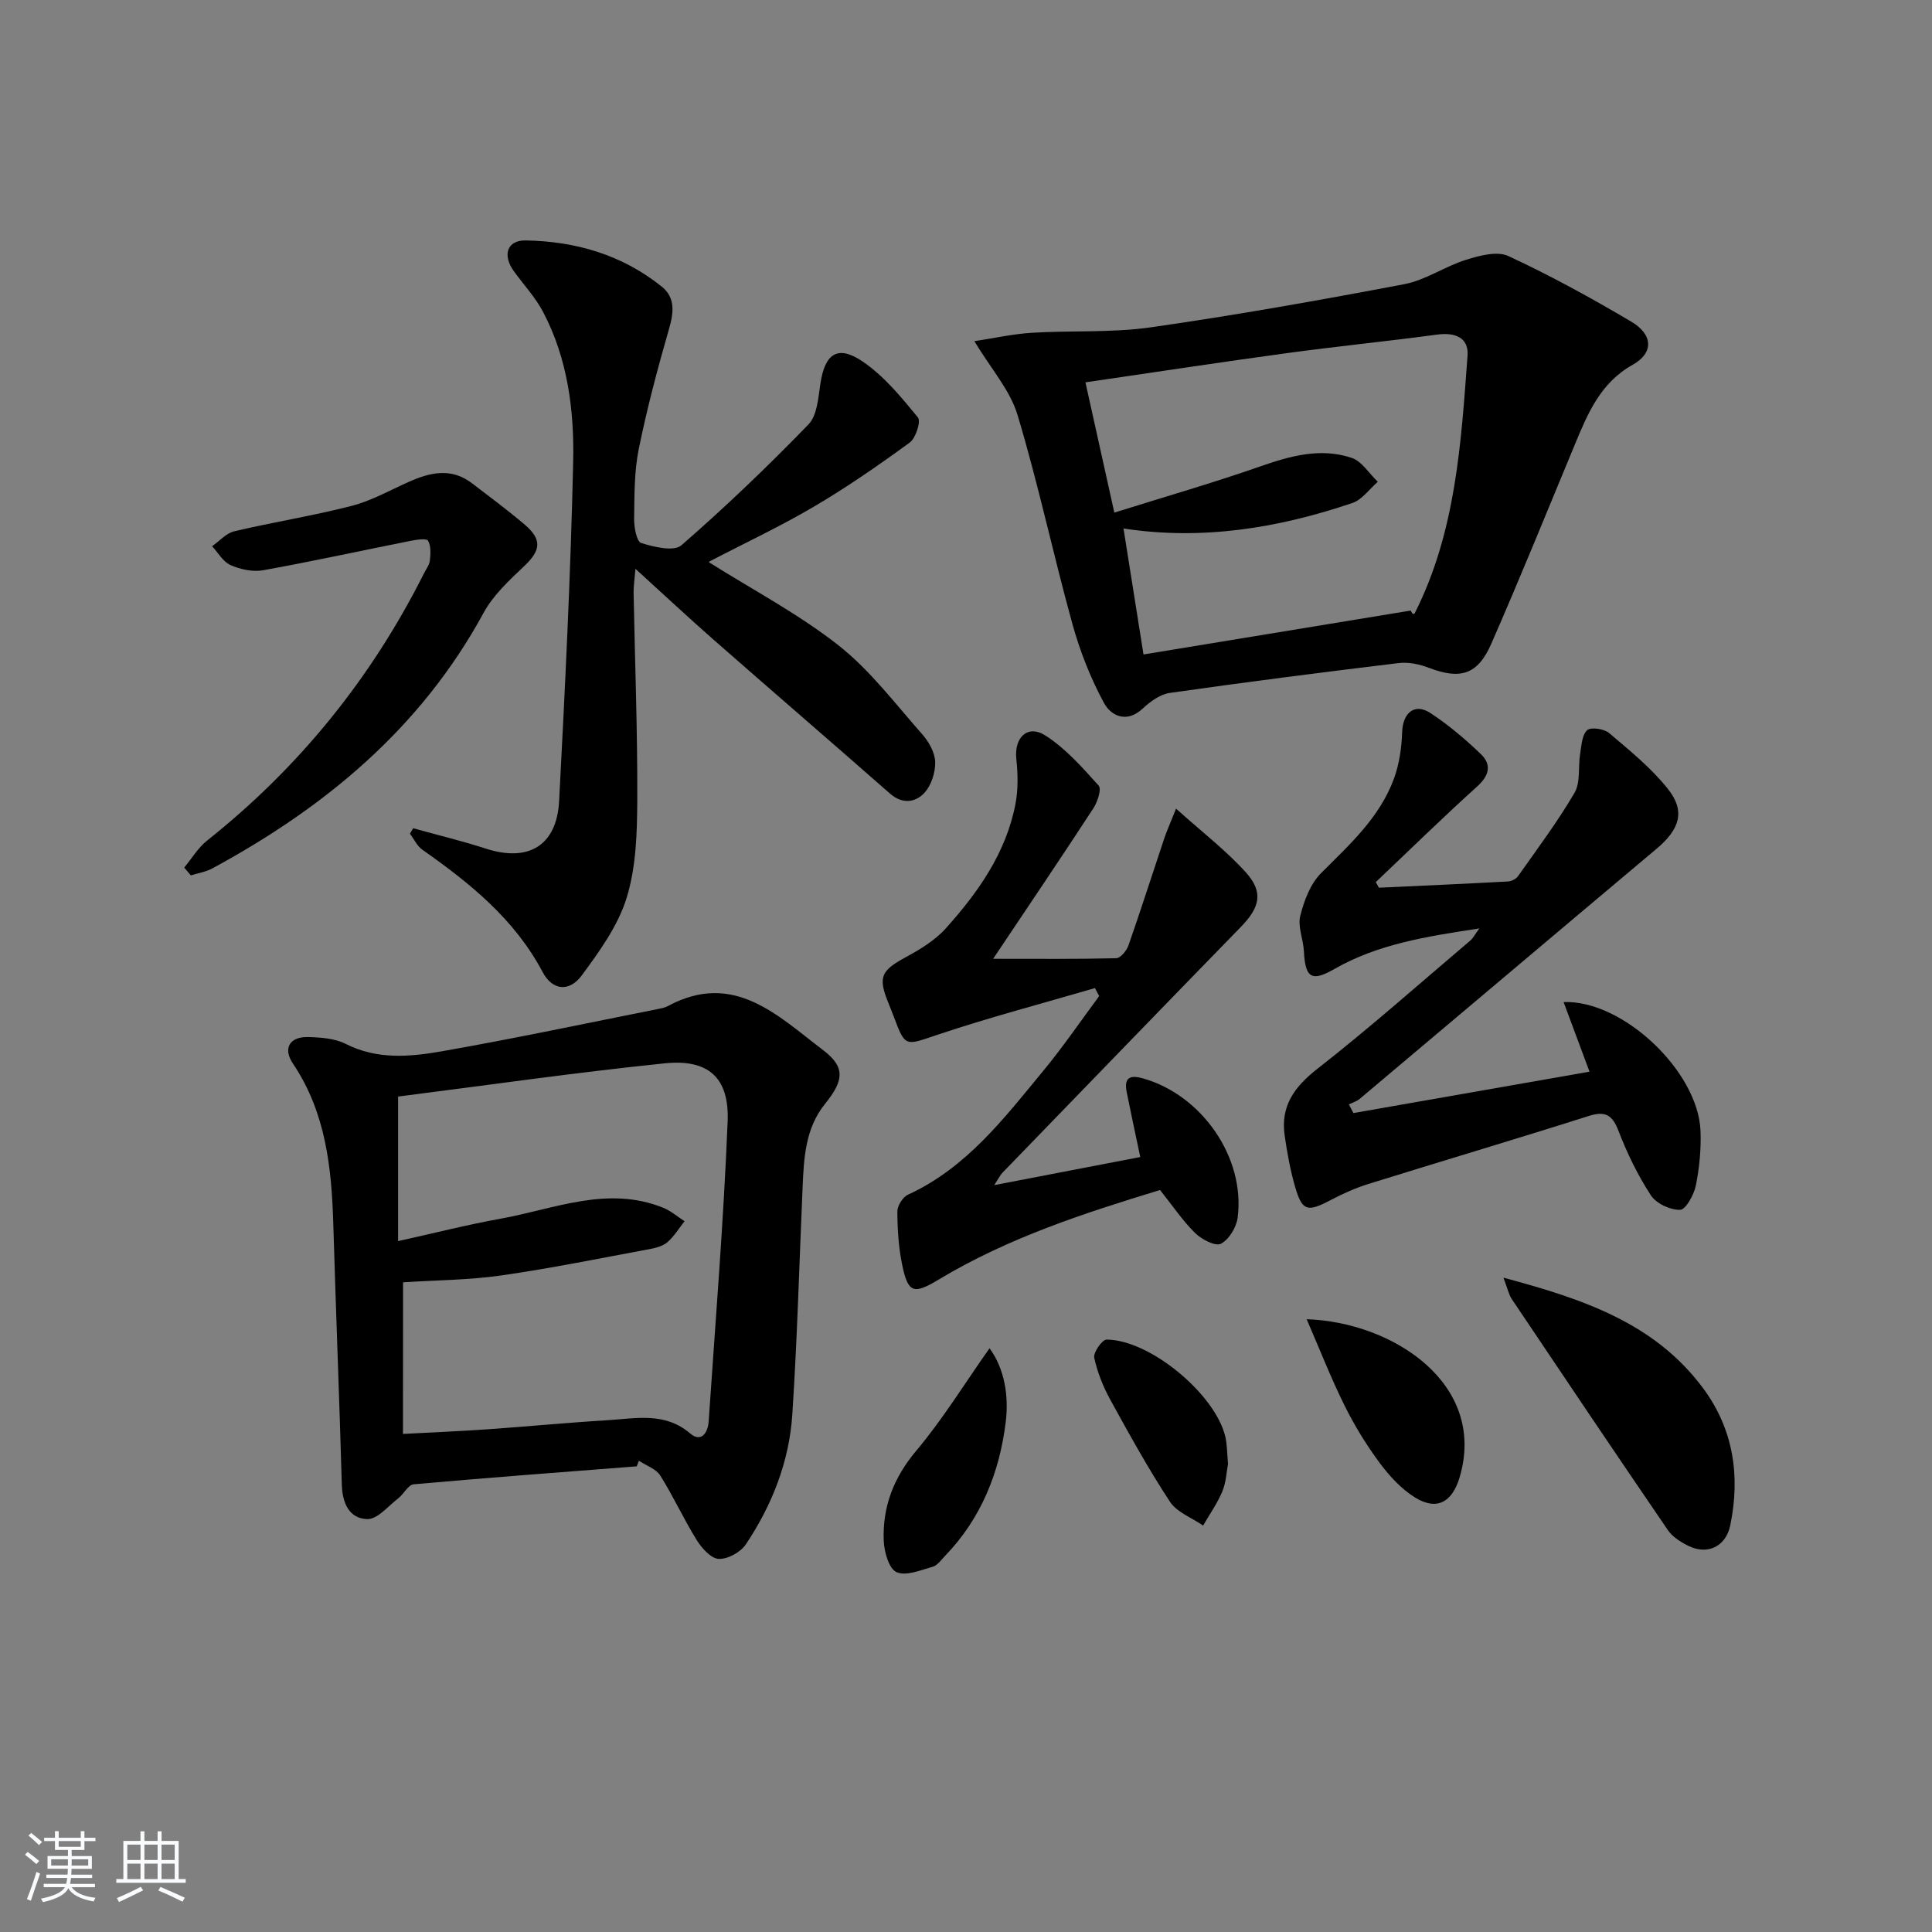 <svg enable-background="new 0 0 400 400" viewBox="0 0 400 400" xmlns="http://www.w3.org/2000/svg"><rect x="0" y="0" width="400" height="400" fill="#808080" stroke="none"/><path d="m5.17 384 .55-.58c.85.61 1.65 1.24 2.4 1.87l-.59.64c-.83-.73-1.62-1.38-2.36-1.93m1.22 9.53-.82-.34c.71-1.76 1.37-3.64 1.98-5.63.24.13.5.25.76.36-.6 1.67-1.24 3.54-1.92 5.61m-.5-13.5.57-.54c.56.44 1.31 1.06 2.26 1.87l-.65.64c-.67-.66-1.4-1.32-2.18-1.97m3.25.46h2.24v-1.36h.77v1.36h4.57v-1.36h.76v1.36h2.28v.69h-2.28v1.84h-2.64v1.26h4.18v2.64h-4.21c0 .45-.02.86-.05 1.21h4.32v.69h-4.38c-.04.34-.1.75-.19 1.22h5.15v.69h-4.82c.87 1.19 2.51 1.92 4.93 2.19-.17.31-.3.57-.37.76-2.77-.49-4.52-1.41-5.26-2.76-.56 1.26-2.3 2.23-5.24 2.9-.12-.24-.26-.48-.43-.72 2.73-.55 4.38-1.34 4.96-2.38h-4.38v-.69h4.65c.1-.38.17-.79.21-1.22h-4.32v-.69h4.4c.03-.34.05-.75.05-1.21h-4.2v-2.64h4.23v-1.26h-2.69v-1.84h-2.24zm1.46 4.46v1.29h3.45c.01-.4.02-.57.01-.53v-.32-.45h-3.46zm1.55-2.59h4.57v-1.19h-4.57zm6.11 2.59h-3.42v.77c-.01.19-.01.37-.02.53h3.44z" fill="#fafbfc"/><path d="m32.63 379.16h.82v1.98h3.54v7.89h1.46v.78h-14.37v-.78h1.46v-7.89h3.54v-1.98h.82v1.98h2.73zm-3.49 11.48.5.73c-1.61.82-3.28 1.63-5 2.42-.13-.27-.28-.55-.44-.82 1.75-.73 3.4-1.5 4.94-2.33m-2.78-5.55h2.73v-3.18h-2.73zm0 3.95h2.73v-3.2h-2.73zm3.54-3.95h2.73v-3.18h-2.73zm0 3.95h2.73v-3.2h-2.73zm7.89 4.68c-1.84-.92-3.51-1.7-5.02-2.32l.45-.73c1.89.8 3.57 1.55 5.04 2.23zm-1.62-11.81h-2.73v3.18h2.73zm-2.73 7.13h2.73v-3.2h-2.73z" fill="#fafbfc"/><g fill="#000001"><path d="m131.82 303.59c-15.39 1.2-30.79 2.34-46.17 3.72-1.15.1-2.06 2.03-3.23 2.93-2.06 1.59-4.26 4.31-6.36 4.27-3.77-.08-5.18-3.32-5.29-7.14-.51-17.94-1.23-35.87-1.76-53.81-.35-11.74-1.53-23.19-8.35-33.34-2.14-3.18-.69-5.61 3.14-5.51 2.62.07 5.5.27 7.76 1.41 6.51 3.31 13.29 2.7 19.91 1.54 15.01-2.63 29.92-5.81 44.88-8.78.65-.13 1.33-.26 1.9-.57 13.66-7.4 22.81 2.02 32.2 9.13 4.74 3.59 4.14 6.43.35 11.12-4.11 5.09-4.38 11.32-4.64 17.49-.68 15.6-1.1 31.22-2.12 46.8-.64 9.75-4.19 18.78-9.62 26.89-1.08 1.62-3.73 3.09-5.6 3.01-1.59-.06-3.5-2.18-4.54-3.84-2.71-4.35-4.84-9.06-7.57-13.4-.88-1.4-2.92-2.08-4.43-3.08-.14.4-.3.78-.46 1.16zm-48.39-6.71c6.02-.32 11.78-.56 17.53-.96 8.27-.58 16.53-1.38 24.81-1.88 5.86-.35 11.84-1.77 17.14 2.75 2.25 1.92 3.65-.12 3.81-2.49 1.4-20.7 3.1-41.4 3.93-62.13.36-9.08-4.01-12.94-13.02-12.02-18.43 1.89-36.78 4.54-55.21 6.88v29.93c7.41-1.64 14.32-3.4 21.31-4.66 11.11-2.01 22.09-6.91 33.62-2.23 1.57.64 2.92 1.83 4.38 2.77-1.15 1.46-2.14 3.1-3.51 4.31-.94.82-2.38 1.21-3.66 1.45-10.25 1.9-20.48 3.99-30.79 5.47-6.66.95-13.46.97-20.32 1.42-.02 10.56-.02 20.82-.02 31.39z"/><path d="m201.73 70.64c4.13-.63 7.99-1.5 11.88-1.74 8.21-.51 16.55.03 24.65-1.13 17.55-2.51 35.03-5.62 52.46-8.93 4.43-.84 8.45-3.7 12.83-5.06 2.78-.87 6.43-1.85 8.76-.76 8.7 4.04 17.16 8.68 25.42 13.57 4.56 2.7 4.65 6.5.32 8.92-6.69 3.74-9.32 10.07-12 16.54-5.72 13.78-11.32 27.6-17.31 41.26-2.83 6.45-6.44 7.42-12.91 4.95-1.93-.74-4.21-1.22-6.23-.98-15.82 1.91-31.63 3.93-47.4 6.18-1.99.28-4.05 1.78-5.6 3.23-3.33 3.12-6.57 1.53-8.02-1.13-2.79-5.14-4.99-10.73-6.55-16.38-3.97-14.36-7.06-28.97-11.35-43.23-1.53-5.15-5.49-9.57-8.95-15.31zm35.02 64.86c18.62-3.06 36.98-6.07 55.33-9.09.4.95.72.76.86.48 8.46-16.77 9.56-35.07 10.9-53.28.27-3.7-2.58-4.83-6.25-4.34-10.36 1.39-20.77 2.43-31.13 3.84-13.75 1.87-27.46 3.97-41.73 6.05 1.91 8.62 3.79 17.11 5.98 26.97 10.42-3.27 20.41-6.14 30.2-9.56 6.26-2.19 12.49-3.92 18.92-1.78 2.13.71 3.64 3.26 5.43 4.96-1.74 1.5-3.25 3.71-5.27 4.39-15.38 5.22-31.14 7.77-47.38 5.28 1.39 8.8 2.74 17.27 4.14 26.08z"/><path d="m146.8 116.42c9 5.67 18.48 10.66 26.76 17.16 6.57 5.16 11.76 12.09 17.36 18.42 1.37 1.55 2.65 3.8 2.7 5.76.06 2.16-.81 4.86-2.25 6.41-1.84 1.97-4.54 2.38-7.09.15-12.12-10.65-24.35-21.18-36.48-31.82-5.24-4.6-10.33-9.36-16.24-14.73-.18 2.23-.4 3.59-.38 4.95.27 14.3.82 28.61.76 42.91-.03 6.76-.23 13.82-2.18 20.19-1.77 5.79-5.62 11.12-9.3 16.11-2.58 3.5-6.08 3.17-8.11-.67-5.82-10.99-15.06-18.41-24.91-25.34-1.09-.77-1.72-2.19-2.57-3.31.22-.38.44-.75.67-1.13 5.01 1.39 10.08 2.61 15.03 4.21 8.8 2.86 14.7-.57 15.19-9.85 1.23-23.41 2.39-46.82 2.91-70.25.23-10.61-1.13-21.3-6.21-30.97-1.6-3.05-4.04-5.66-6.08-8.48-2.39-3.3-1.42-6.42 2.44-6.36 10.35.17 20.02 2.98 28.21 9.58 2.79 2.25 2.48 5.32 1.5 8.68-2.37 8.23-4.58 16.53-6.28 24.91-.95 4.68-.89 9.59-.96 14.4-.03 1.76.51 4.78 1.45 5.07 2.65.83 6.78 1.83 8.34.47 9.13-7.93 17.88-16.33 26.3-25.01 1.8-1.85 2.03-5.47 2.46-8.36.93-6.33 3.59-8.22 8.84-4.62 4.39 3.01 7.95 7.36 11.37 11.53.65.8-.44 4.27-1.69 5.19-6.43 4.69-13 9.25-19.86 13.28-7.01 4.13-14.42 7.59-21.64 11.36-.08.06-.09.25-.06.16z"/><path d="m285.49 183.79c8.9-.41 17.81-.81 26.7-1.29.73-.04 1.68-.5 2.09-1.08 4.01-5.69 8.21-11.29 11.71-17.28 1.27-2.17.72-5.36 1.16-8.06.28-1.72.37-3.9 1.45-4.9.75-.69 3.51-.3 4.54.58 4.28 3.63 8.74 7.24 12.2 11.6 3.67 4.63 2.41 8.36-2.39 12.39-20.51 17.23-40.96 34.53-61.45 51.77-.62.52-1.48.76-2.23 1.13.31.6.63 1.2.94 1.8 15.99-2.8 31.99-5.61 48.88-8.57-1.98-5.31-3.65-9.81-5.36-14.41 12.23-.48 27.85 14.33 28.34 26.64.15 3.78-.22 7.66-.97 11.36-.39 1.91-2.08 4.97-3.25 5.01-2.04.05-4.95-1.3-6.06-3.01-2.7-4.14-4.91-8.69-6.69-13.32-1.3-3.38-2.76-4.18-6.23-3.08-15.17 4.82-30.43 9.34-45.63 14.08-2.68.84-5.29 2.02-7.78 3.33-4.74 2.5-5.85 2.29-7.29-2.65-1.02-3.48-1.66-7.09-2.19-10.68-.89-6.09 1.93-10.08 6.75-13.85 10.86-8.49 21.18-17.66 31.7-26.59.58-.49.93-1.24 1.85-2.49-10.9 1.67-20.98 3.21-30.08 8.44-4.66 2.68-5.97 1.78-6.24-3.72-.12-2.46-1.31-5.07-.76-7.3.78-3.14 2.09-6.63 4.29-8.84 5.9-5.91 12.14-11.51 15.1-19.56 1.12-3.03 1.6-6.42 1.71-9.67.13-3.98 2.58-6.09 5.84-3.95 3.73 2.44 7.19 5.38 10.42 8.47 2.3 2.2 1.82 4.45-.74 6.75-7.13 6.44-14 13.17-20.98 19.79.23.39.44.77.65 1.16z"/><path d="m226.7 204.57c-10.89 3.19-21.89 6.07-32.64 9.68-6.61 2.22-6.62 2.64-8.98-3.68-.41-1.09-.85-2.16-1.28-3.24-2.01-5.05-1.3-6.41 3.56-9.06 3.02-1.64 6.15-3.51 8.41-6.01 6.71-7.46 12.49-15.62 14.46-25.74.59-3.03.52-6.28.19-9.36-.48-4.48 2.33-7.26 6.07-4.85 4.17 2.68 7.62 6.61 10.98 10.35.63.7-.23 3.35-1.08 4.66-6.62 10.15-13.41 20.19-20.77 31.19 9.05 0 17.27.08 25.48-.12.89-.02 2.16-1.57 2.54-2.66 2.56-7.31 4.91-14.7 7.37-22.04.55-1.64 1.27-3.23 2.48-6.27 5.4 4.87 10.37 8.66 14.48 13.23 3.68 4.09 2.85 7.25-1.07 11.27-16.49 16.92-32.91 33.91-49.35 50.88-.43.44-.7 1.03-1.71 2.57 10.81-2.08 20.59-3.96 30.24-5.82-1.06-5.05-1.97-9.22-2.8-13.39-.53-2.67.27-3.74 3.21-2.93 12.25 3.36 21.38 16.38 19.75 28.88-.26 2-1.8 4.54-3.48 5.4-1.14.58-3.98-.91-5.32-2.22-2.57-2.53-4.62-5.59-7.26-8.91-15.55 4.74-31.43 9.86-45.89 18.57-5.17 3.11-6.31 2.8-7.54-3.26-.72-3.55-.95-7.24-.96-10.88 0-1.18 1.12-2.97 2.19-3.46 12.14-5.57 19.93-15.85 28.07-25.71 4.08-4.94 7.7-10.26 11.52-15.41-.28-.56-.58-1.11-.87-1.66z"/><path d="m38.14 179.62c1.57-1.88 2.86-4.1 4.74-5.59 19.05-15.14 33.98-33.58 44.89-55.3.45-.89 1.13-1.77 1.23-2.7.15-1.37.25-3.01-.38-4.09-.3-.52-2.37-.21-3.58.03-10.2 2.03-20.36 4.26-30.59 6.1-2.14.38-4.7-.19-6.73-1.08-1.54-.68-2.56-2.56-3.81-3.9 1.52-1.06 2.91-2.69 4.58-3.09 8.06-1.9 16.28-3.2 24.3-5.26 4.09-1.05 7.91-3.22 11.81-4.96 4.43-1.98 8.81-3.01 13.1.26 3.69 2.82 7.43 5.59 10.96 8.6 3.64 3.11 3.28 5.34-.15 8.59-3.1 2.93-6.41 6-8.4 9.67-12.95 23.82-32.76 40.23-56.14 52.89-1.35.73-2.97.98-4.46 1.45-.45-.55-.91-1.08-1.37-1.62z"/><path d="m311.27 264.53c16.49 4.41 31.31 9.39 41.32 22.86 6.29 8.46 7.76 18.17 5.64 28.42-.9 4.34-4.65 6.21-8.64 4.26-1.59-.78-3.31-1.86-4.28-3.28-10.86-15.89-21.6-31.86-32.32-47.84-.64-.98-.88-2.23-1.72-4.42z"/><path d="m270.53 273.13c17.85.59 37.4 13.39 31.67 32.73-1.52 5.12-4.69 6.99-9.23 4.18-2.86-1.77-5.33-4.47-7.36-7.21-2.75-3.72-5.21-7.73-7.26-11.88-2.79-5.62-5.07-11.48-7.82-17.82z"/><path d="m204.87 279.14c3.09 4.21 4.03 9.81 3.35 15.32-1.29 10.4-5.08 19.92-12.53 27.64-.81.84-1.59 2-2.59 2.28-2.47.7-5.5 1.98-7.47 1.12-1.57-.68-2.56-4.16-2.66-6.45-.29-7.03 2.02-13.09 6.72-18.68 5.48-6.51 9.97-13.84 15.18-21.23z"/><path d="m254.25 303.06c-.3 1.55-.38 3.79-1.18 5.72-1.03 2.48-2.63 4.72-3.98 7.07-2.34-1.62-5.43-2.74-6.87-4.94-4.45-6.77-8.38-13.9-12.29-21.01-1.51-2.74-2.73-5.76-3.38-8.8-.23-1.08 1.64-3.75 2.55-3.75 8.95.01 22.54 11.3 24.6 20.14.37 1.61.34 3.3.55 5.57z"/></g></svg>